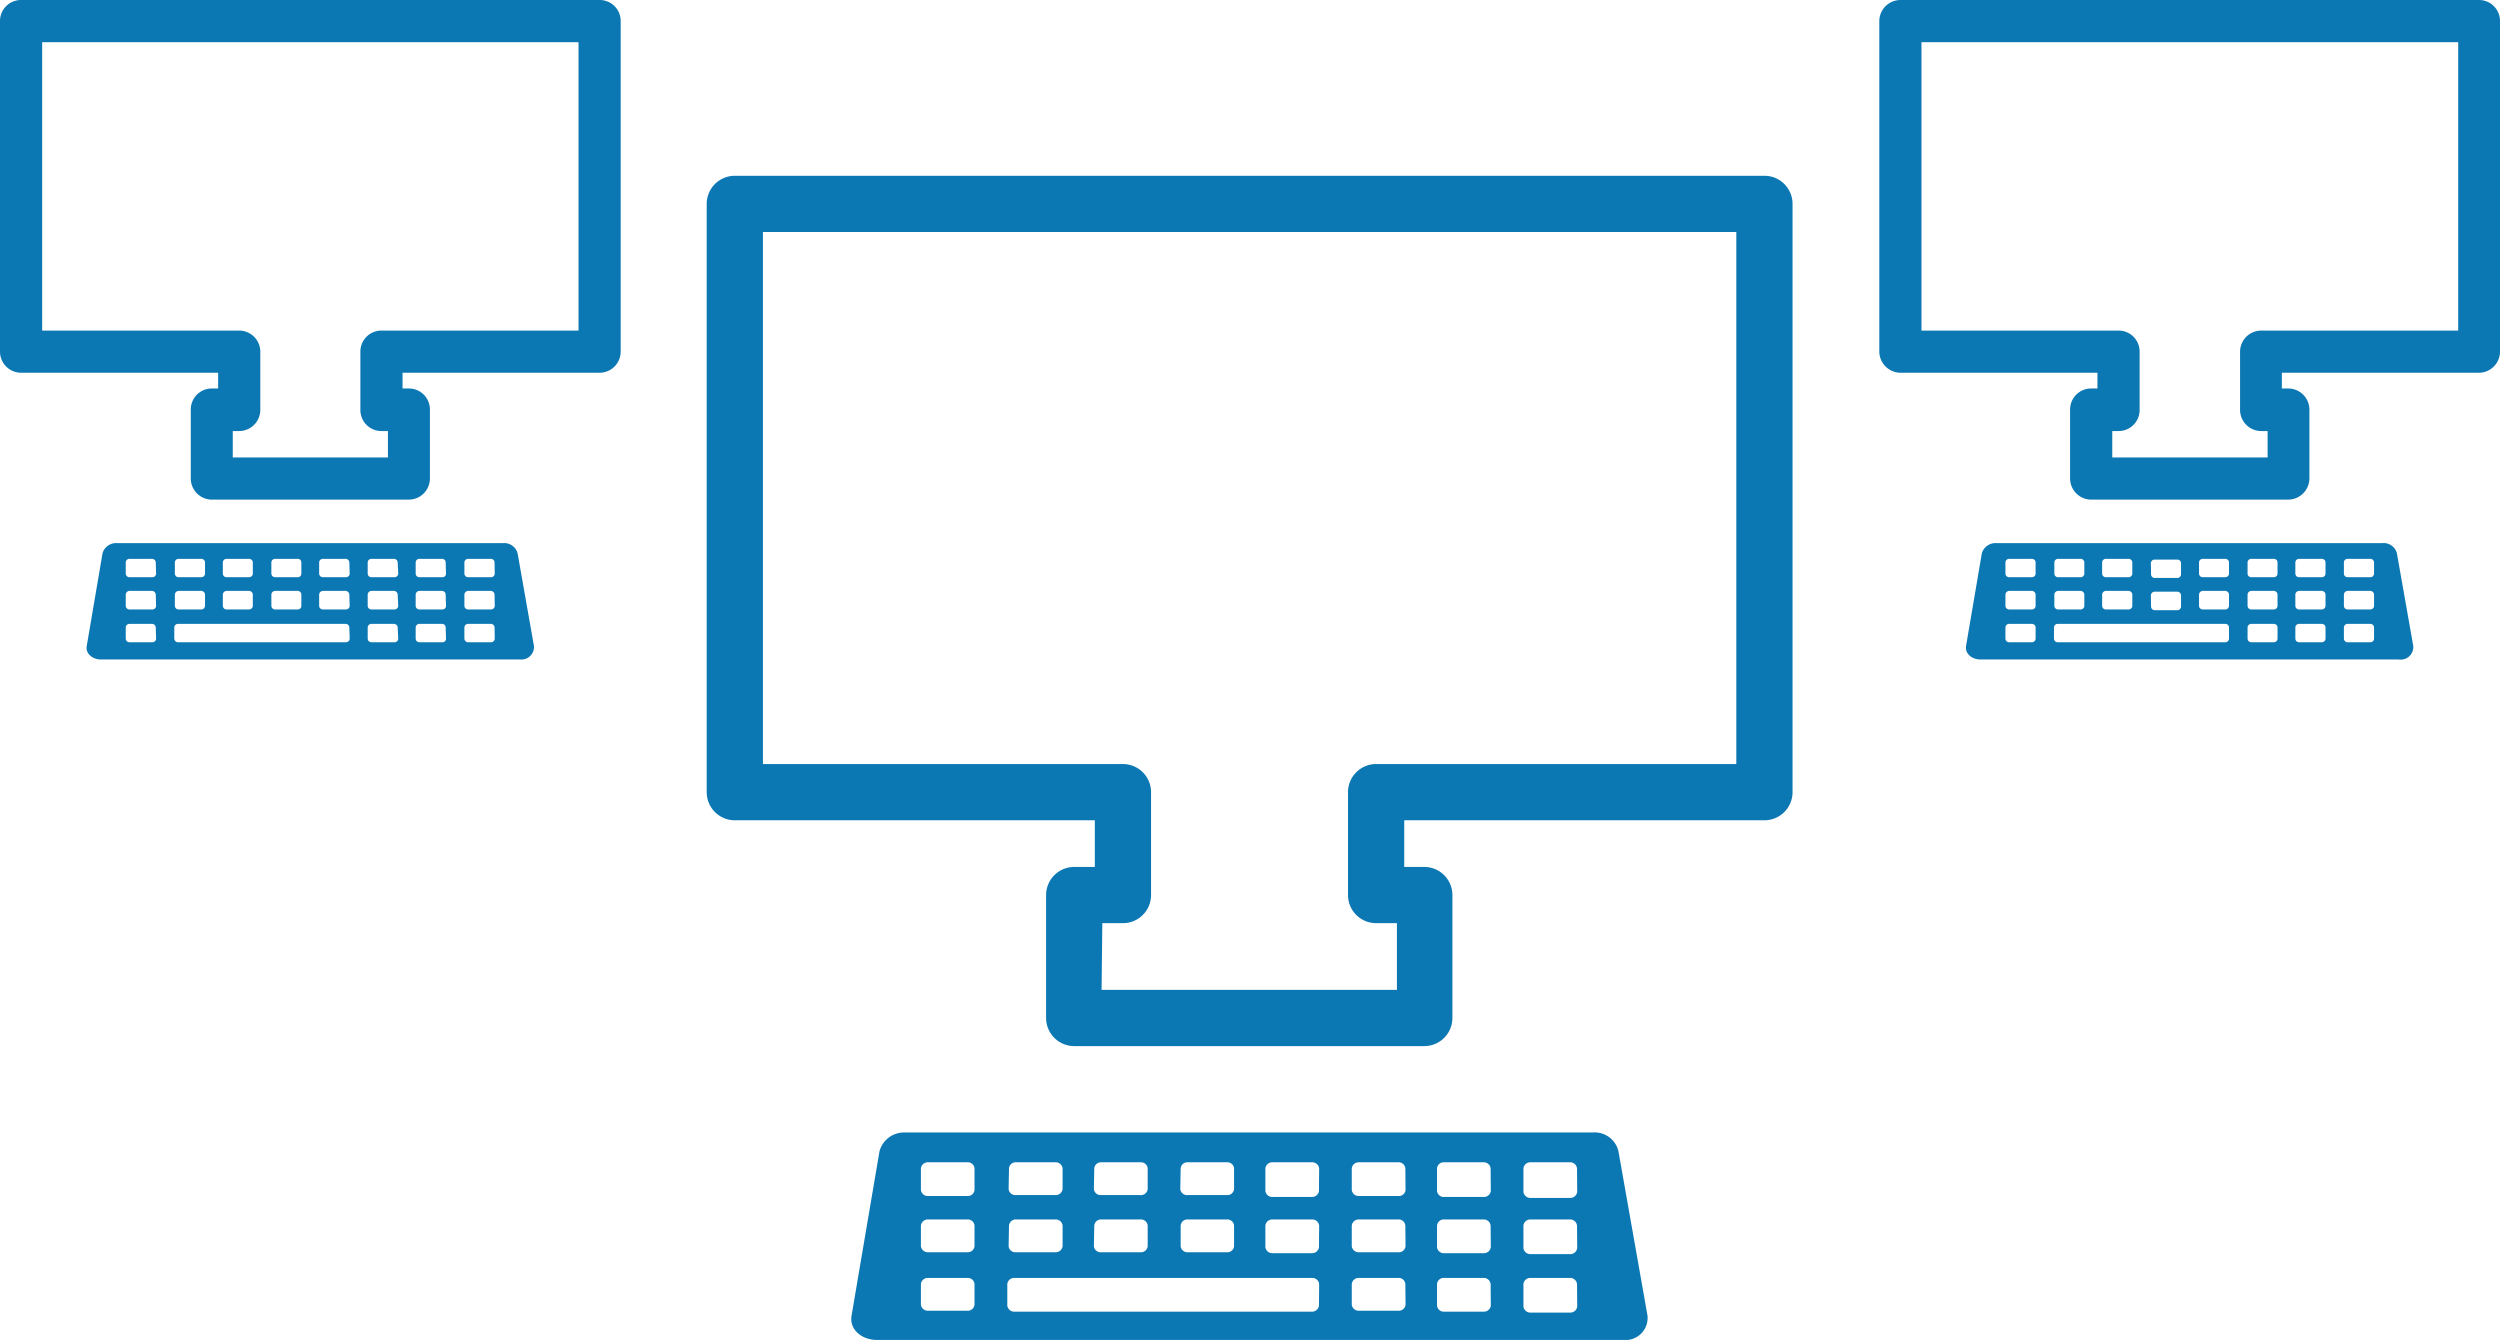 <svg xmlns="http://www.w3.org/2000/svg" viewBox="0 0 133.4 71.5"><defs><style>.cls-1{fill:#0b77b3;}</style></defs><g id="Calque_2" data-name="Calque 2"><g id="Calque_1-2" data-name="Calque 1"><path class="cls-1" d="M87.91,70.2l-1.55-8.77a1.3,1.3,0,0,0-1.37-1H48.3a1.36,1.36,0,0,0-1.37,1L45.44,70.2c-.13.72.52,1.3,1.36,1.3H86.62A1.18,1.18,0,0,0,87.91,70.2ZM63,62.34a.36.36,0,0,1,.39-.32h2.07a.36.36,0,0,1,.39.32v1.11a.36.36,0,0,1-.39.32H63.37a.36.36,0,0,1-.39-.32Zm0,3.06a.36.36,0,0,1,.39-.33h2.07a.36.36,0,0,1,.39.33v1.1a.36.36,0,0,1-.39.32H63.37A.36.36,0,0,1,63,66.5Zm-4.61-3.06a.36.36,0,0,1,.38-.32h2.08a.36.36,0,0,1,.39.32v1.11a.36.36,0,0,1-.39.32H58.75a.36.36,0,0,1-.38-.32Zm0,3.06a.36.36,0,0,1,.38-.33h2.08a.36.36,0,0,1,.39.33v1.1a.36.36,0,0,1-.39.32H58.75a.36.36,0,0,1-.38-.32Zm-4.55-3.06a.36.36,0,0,1,.39-.32h2.08a.37.37,0,0,1,.39.32v1.11a.37.37,0,0,1-.39.32H54.21a.36.36,0,0,1-.39-.32Zm0,3.06a.36.36,0,0,1,.39-.33h2.08a.37.37,0,0,1,.39.33v1.1a.37.37,0,0,1-.39.32H54.21a.36.36,0,0,1-.39-.32ZM52,69.62a.36.36,0,0,1-.39.32H49.53a.37.37,0,0,1-.39-.32V68.51a.37.37,0,0,1,.39-.32h2.08a.36.36,0,0,1,.39.32Zm0-3.12a.36.36,0,0,1-.39.32H49.53a.37.37,0,0,1-.39-.32V65.4a.37.37,0,0,1,.39-.33h2.08a.36.36,0,0,1,.39.33Zm0-3a.36.36,0,0,1-.39.32H49.53a.37.37,0,0,1-.39-.32V62.34a.37.37,0,0,1,.39-.32h2.08a.36.36,0,0,1,.39.32Zm18.38,6.17a.37.37,0,0,1-.39.32H54.14a.37.37,0,0,1-.39-.32V68.51a.37.37,0,0,1,.39-.32H70a.37.37,0,0,1,.39.32Zm0-3.12a.37.37,0,0,1-.39.32H67.91a.37.37,0,0,1-.39-.32V65.4a.37.37,0,0,1,.39-.33H70a.37.37,0,0,1,.39.33Zm0-3a.37.37,0,0,1-.39.32H67.91a.37.37,0,0,1-.39-.32V62.34a.37.37,0,0,1,.39-.32H70a.37.37,0,0,1,.39.32ZM75,69.62a.36.36,0,0,1-.39.32H72.52a.37.37,0,0,1-.39-.32V68.51a.37.37,0,0,1,.39-.32H74.6a.36.36,0,0,1,.39.32Zm0-3.12a.36.36,0,0,1-.39.32H72.52a.37.37,0,0,1-.39-.32V65.4a.37.37,0,0,1,.39-.33H74.6a.36.36,0,0,1,.39.33Zm0-3a.36.36,0,0,1-.39.32H72.52a.37.37,0,0,1-.39-.32V62.34a.37.37,0,0,1,.39-.32H74.6a.36.36,0,0,1,.39.32Zm4.55,6.17a.37.37,0,0,1-.39.32H77.07a.36.36,0,0,1-.39-.32V68.51a.36.36,0,0,1,.39-.32h2.08a.37.37,0,0,1,.39.32Zm0-3.12a.37.37,0,0,1-.39.32H77.07a.36.36,0,0,1-.39-.32V65.4a.36.36,0,0,1,.39-.33h2.08a.37.37,0,0,1,.39.33Zm0-3a.37.37,0,0,1-.39.32H77.07a.36.36,0,0,1-.39-.32V62.34a.36.36,0,0,1,.39-.32h2.08a.37.37,0,0,1,.39.32Zm4.61,6.17a.37.37,0,0,1-.39.32H81.68a.37.37,0,0,1-.39-.32V68.51a.37.37,0,0,1,.39-.32h2.08a.37.37,0,0,1,.39.32Zm0-3.12a.37.37,0,0,1-.39.32H81.68a.37.37,0,0,1-.39-.32V65.4a.37.37,0,0,1,.39-.33h2.08a.37.37,0,0,1,.39.33Zm0-3a.37.37,0,0,1-.39.32H81.68a.37.37,0,0,1-.39-.32V62.34a.37.37,0,0,1,.39-.32h2.08a.37.37,0,0,1,.39.32Z"/><path class="cls-1" d="M76,55.82H57.32a1.5,1.5,0,0,1-1.5-1.5V47.76a1.5,1.5,0,0,1,1.5-1.5h1.1V43.77H39.21a1.5,1.5,0,0,1-1.5-1.5V10.88a1.5,1.5,0,0,1,1.5-1.5H94.15a1.5,1.5,0,0,1,1.5,1.5V42.27a1.5,1.5,0,0,1-1.5,1.5H74.93v2.49H76a1.5,1.5,0,0,1,1.5,1.5v6.56A1.5,1.5,0,0,1,76,55.82Zm-17.22-3H74.54V49.26H73.43a1.5,1.5,0,0,1-1.5-1.5V42.27a1.5,1.5,0,0,1,1.5-1.5H92.65V12.38H40.71V40.77H59.92a1.5,1.5,0,0,1,1.5,1.5v5.49a1.5,1.5,0,0,1-1.5,1.5h-1.1Z"/><path class="cls-1" d="M128.77,34.46l-.87-4.93a.73.73,0,0,0-.77-.55H106.52a.76.76,0,0,0-.77.55l-.84,4.93c-.07.4.29.73.77.73H128A.67.67,0,0,0,128.77,34.46Zm-14-4.42a.2.2,0,0,1,.22-.18h1.17a.2.2,0,0,1,.22.18v.62a.2.2,0,0,1-.22.18H115a.2.2,0,0,1-.22-.18Zm0,1.72a.21.21,0,0,1,.22-.19h1.17a.21.21,0,0,1,.22.19v.62a.2.2,0,0,1-.22.18H115a.2.2,0,0,1-.22-.18ZM112.17,30a.2.2,0,0,1,.22-.18h1.17a.2.2,0,0,1,.22.18v.62a.2.2,0,0,1-.22.18h-1.17a.2.2,0,0,1-.22-.18Zm0,1.72a.21.21,0,0,1,.22-.19h1.17a.21.21,0,0,1,.22.19v.62a.2.2,0,0,1-.22.18h-1.17a.2.2,0,0,1-.22-.18ZM109.62,30a.2.2,0,0,1,.22-.18H111a.2.2,0,0,1,.22.18v.62a.2.2,0,0,1-.22.18h-1.16a.2.2,0,0,1-.22-.18Zm0,1.72a.21.21,0,0,1,.22-.19H111a.21.21,0,0,1,.22.19v.62a.2.2,0,0,1-.22.18h-1.16a.2.2,0,0,1-.22-.18Zm-1,2.37a.2.2,0,0,1-.22.18h-1.17a.2.2,0,0,1-.22-.18v-.62a.2.2,0,0,1,.22-.18h1.17a.2.2,0,0,1,.22.18Zm0-1.75a.2.2,0,0,1-.22.18h-1.17a.2.2,0,0,1-.22-.18v-.62a.21.21,0,0,1,.22-.19h1.17a.21.21,0,0,1,.22.19Zm0-1.72a.2.2,0,0,1-.22.18h-1.17a.2.2,0,0,1-.22-.18V30a.2.2,0,0,1,.22-.18h1.17a.2.2,0,0,1,.22.18Zm10.32,3.47a.2.2,0,0,1-.22.18h-8.9a.2.2,0,0,1-.22-.18v-.62a.2.2,0,0,1,.22-.18h8.9a.2.2,0,0,1,.22.18Zm0-1.75a.2.2,0,0,1-.22.18h-1.16a.2.2,0,0,1-.22-.18v-.62a.21.21,0,0,1,.22-.19h1.16a.21.21,0,0,1,.22.19Zm0-1.72a.2.2,0,0,1-.22.18h-1.16a.2.2,0,0,1-.22-.18V30a.2.2,0,0,1,.22-.18h1.16a.2.2,0,0,1,.22.18Zm2.59,3.47a.2.2,0,0,1-.22.18h-1.16a.2.2,0,0,1-.22-.18v-.62a.2.2,0,0,1,.22-.18h1.16a.2.2,0,0,1,.22.18Zm0-1.75a.2.2,0,0,1-.22.18h-1.16a.2.2,0,0,1-.22-.18v-.62a.21.21,0,0,1,.22-.19h1.16a.21.21,0,0,1,.22.19Zm0-1.72a.2.2,0,0,1-.22.18h-1.16a.2.2,0,0,1-.22-.18V30a.2.2,0,0,1,.22-.18h1.16a.2.2,0,0,1,.22.18Zm2.56,3.47a.2.2,0,0,1-.22.18h-1.17a.2.2,0,0,1-.22-.18v-.62a.2.2,0,0,1,.22-.18h1.17a.2.2,0,0,1,.22.18Zm0-1.75a.2.2,0,0,1-.22.18h-1.17a.2.2,0,0,1-.22-.18v-.62a.21.21,0,0,1,.22-.19h1.17a.21.21,0,0,1,.22.19Zm0-1.72a.2.2,0,0,1-.22.18h-1.17a.2.2,0,0,1-.22-.18V30a.2.2,0,0,1,.22-.18h1.17a.2.2,0,0,1,.22.18Zm2.59,3.47a.2.2,0,0,1-.22.18h-1.17a.2.2,0,0,1-.22-.18v-.62a.2.2,0,0,1,.22-.18h1.17a.2.2,0,0,1,.22.18Zm0-1.75a.2.2,0,0,1-.22.18h-1.17a.2.2,0,0,1-.22-.18v-.62a.21.21,0,0,1,.22-.19h1.17a.21.21,0,0,1,.22.19Zm0-1.72a.2.2,0,0,1-.22.18h-1.17a.2.2,0,0,1-.22-.18V30a.2.2,0,0,1,.22-.18h1.17a.2.2,0,0,1,.22.18Z"/><path class="cls-1" d="M122.1,26.66H111.58a1.13,1.13,0,0,1-1.12-1.13V21.85a1.12,1.12,0,0,1,1.12-1.12h.34v-.84H101.41a1.14,1.14,0,0,1-1.13-1.13V1.12A1.13,1.13,0,0,1,101.41,0h30.87a1.12,1.12,0,0,1,1.12,1.12V18.76a1.13,1.13,0,0,1-1.12,1.13H121.76v.84h.34a1.13,1.13,0,0,1,1.13,1.12v3.68A1.14,1.14,0,0,1,122.1,26.66Zm-9.39-2.25H121V23h-.34a1.13,1.13,0,0,1-1.13-1.12V18.76a1.13,1.13,0,0,1,1.13-1.12h10.51V2.25H102.53V17.64h10.52a1.12,1.12,0,0,1,1.12,1.12v3.09A1.12,1.12,0,0,1,113.05,23h-.34Z"/><path class="cls-1" d="M28.49,34.46l-.87-4.93a.74.74,0,0,0-.77-.55H6.23a.75.75,0,0,0-.76.55l-.84,4.93c-.08.4.29.73.76.73H27.76A.67.67,0,0,0,28.49,34.46ZM14.48,30a.2.2,0,0,1,.22-.18h1.17a.19.19,0,0,1,.21.18v.62a.19.19,0,0,1-.21.18H14.7a.2.2,0,0,1-.22-.18Zm0,1.72a.21.21,0,0,1,.22-.19h1.17a.2.2,0,0,1,.21.19v.62a.19.19,0,0,1-.21.18H14.7a.2.2,0,0,1-.22-.18ZM11.89,30a.2.2,0,0,1,.22-.18h1.17a.2.2,0,0,1,.21.18v.62a.2.2,0,0,1-.21.18H12.11a.2.2,0,0,1-.22-.18Zm0,1.72a.21.21,0,0,1,.22-.19h1.17a.21.21,0,0,1,.21.19v.62a.2.2,0,0,1-.21.18H12.11a.2.2,0,0,1-.22-.18ZM9.33,30a.2.2,0,0,1,.22-.18h1.17a.2.2,0,0,1,.22.18v.62a.2.2,0,0,1-.22.18H9.55a.2.2,0,0,1-.22-.18Zm0,1.72a.21.21,0,0,1,.22-.19h1.17a.21.21,0,0,1,.22.19v.62a.2.2,0,0,1-.22.18H9.55a.2.2,0,0,1-.22-.18Zm-1,2.37a.2.2,0,0,1-.22.18H6.93a.2.2,0,0,1-.22-.18v-.62a.2.2,0,0,1,.22-.18H8.09a.2.2,0,0,1,.22.18Zm0-1.75a.2.2,0,0,1-.22.18H6.93a.2.2,0,0,1-.22-.18v-.62a.21.21,0,0,1,.22-.19H8.09a.21.21,0,0,1,.22.19Zm0-1.72a.2.2,0,0,1-.22.18H6.93a.2.2,0,0,1-.22-.18V30a.2.2,0,0,1,.22-.18H8.09a.2.2,0,0,1,.22.18Zm10.33,3.47a.2.2,0,0,1-.22.18H9.52a.2.2,0,0,1-.22-.18v-.62a.2.2,0,0,1,.22-.18h8.9a.2.2,0,0,1,.22.18Zm0-1.75a.2.2,0,0,1-.22.18H17.25a.2.2,0,0,1-.22-.18v-.62a.21.21,0,0,1,.22-.19h1.17a.21.21,0,0,1,.22.19Zm0-1.72a.2.2,0,0,1-.22.18H17.25a.2.2,0,0,1-.22-.18V30a.2.2,0,0,1,.22-.18h1.17a.2.2,0,0,1,.22.18Zm2.59,3.47a.2.2,0,0,1-.22.18H19.84a.2.2,0,0,1-.22-.18v-.62a.2.2,0,0,1,.22-.18H21a.2.2,0,0,1,.22.18Zm0-1.75a.2.2,0,0,1-.22.18H19.84a.2.2,0,0,1-.22-.18v-.62a.21.21,0,0,1,.22-.19H21a.21.21,0,0,1,.22.19Zm0-1.72a.2.2,0,0,1-.22.18H19.84a.2.2,0,0,1-.22-.18V30a.2.2,0,0,1,.22-.18H21a.2.2,0,0,1,.22.18Zm2.55,3.47a.19.19,0,0,1-.21.18H22.4a.2.2,0,0,1-.22-.18v-.62a.2.2,0,0,1,.22-.18h1.17a.19.19,0,0,1,.21.18Zm0-1.75a.19.19,0,0,1-.21.18H22.4a.2.2,0,0,1-.22-.18v-.62a.21.21,0,0,1,.22-.19h1.17a.2.2,0,0,1,.21.19Zm0-1.72a.19.19,0,0,1-.21.18H22.4a.2.2,0,0,1-.22-.18V30a.2.2,0,0,1,.22-.18h1.17a.19.19,0,0,1,.21.18Zm2.6,3.47a.2.2,0,0,1-.22.18H25a.2.2,0,0,1-.22-.18v-.62a.2.2,0,0,1,.22-.18h1.17a.2.2,0,0,1,.22.18Zm0-1.75a.2.2,0,0,1-.22.18H25a.2.2,0,0,1-.22-.18v-.62a.21.21,0,0,1,.22-.19h1.17a.21.21,0,0,1,.22.19Zm0-1.72a.2.2,0,0,1-.22.18H25a.2.2,0,0,1-.22-.18V30a.2.2,0,0,1,.22-.18h1.17a.2.2,0,0,1,.22.18Z"/><path class="cls-1" d="M21.82,26.66H11.3a1.13,1.13,0,0,1-1.12-1.13V21.85a1.12,1.12,0,0,1,1.12-1.12h.34v-.84H1.12A1.13,1.13,0,0,1,0,18.76V1.12A1.12,1.12,0,0,1,1.12,0H32a1.12,1.12,0,0,1,1.12,1.12V18.76A1.13,1.13,0,0,1,32,19.89H21.48v.84h.34a1.12,1.12,0,0,1,1.12,1.12v3.68A1.13,1.13,0,0,1,21.82,26.66Zm-9.4-2.25H20.7V23h-.35a1.12,1.12,0,0,1-1.12-1.12V18.76a1.12,1.12,0,0,1,1.12-1.12H30.87V2.25H2.25V17.64H12.76a1.13,1.13,0,0,1,1.13,1.12v3.09A1.13,1.13,0,0,1,12.76,23h-.34Z"/></g></g></svg>